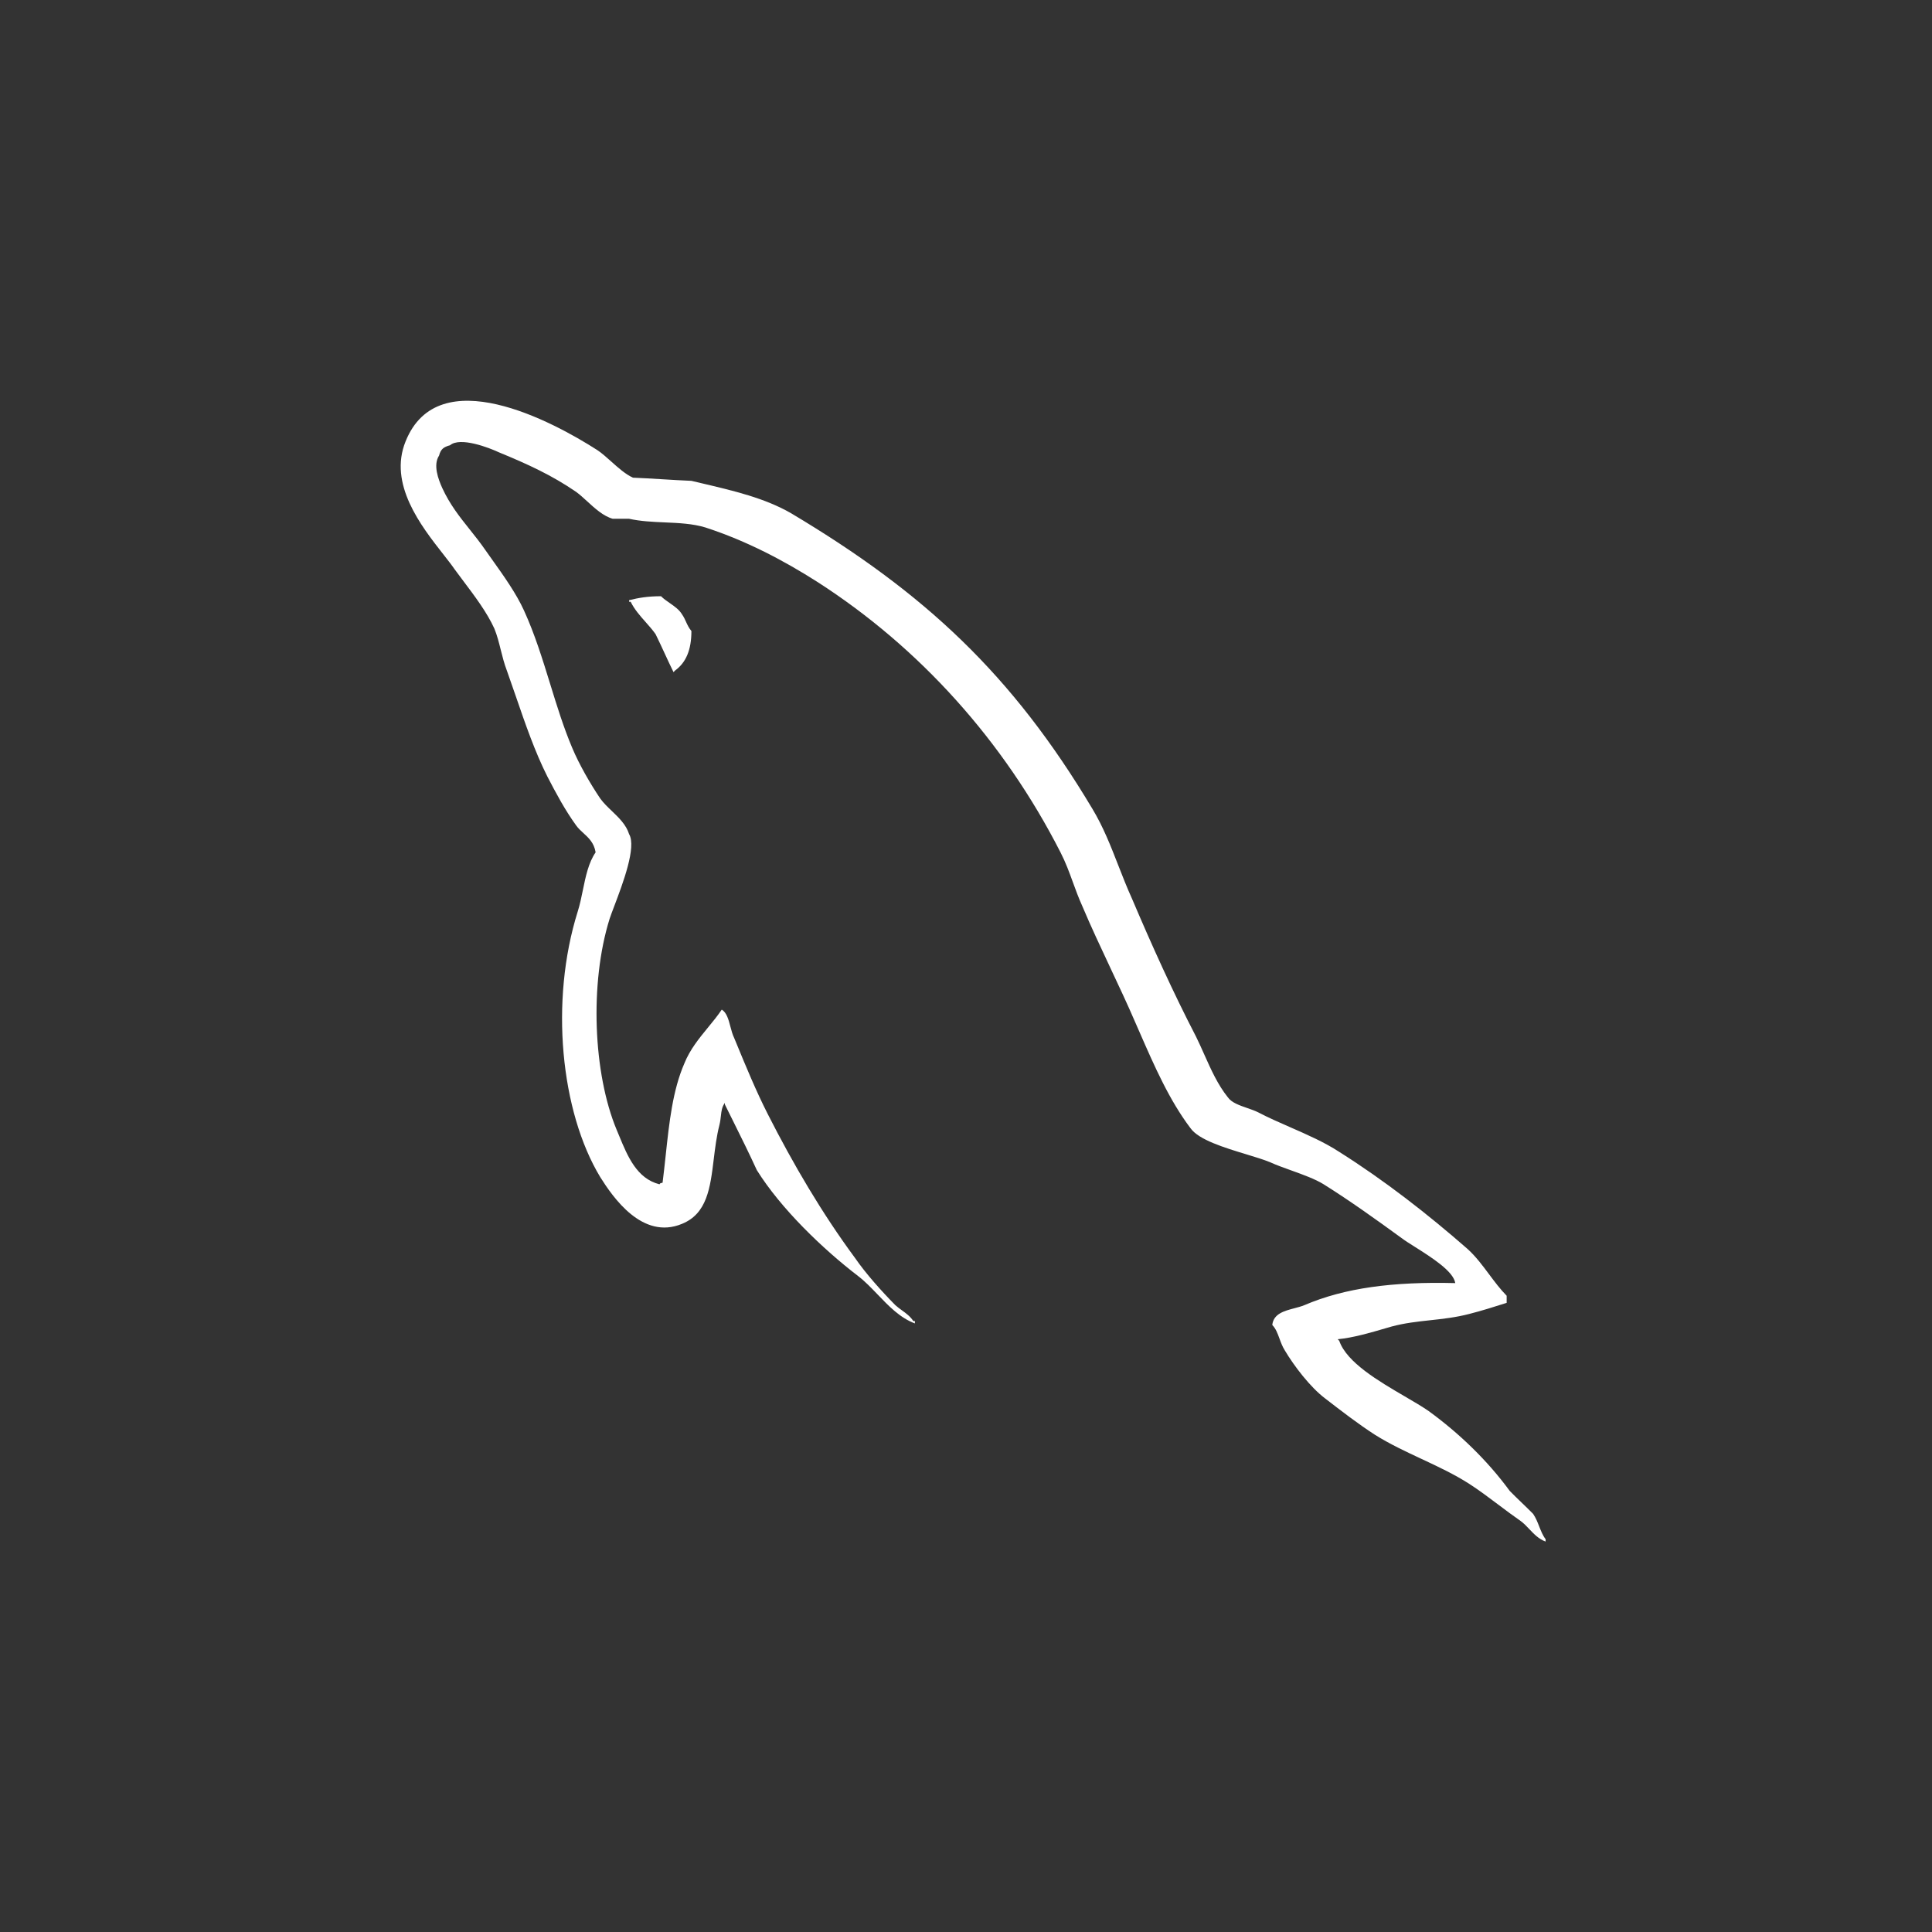 <svg width="120" height="120" viewBox="0 0 120 120" fill="none" xmlns="http://www.w3.org/2000/svg">
<rect x="0" y="0" width="120" height="120" fill="#333333" stroke="none"/>
<path fill-rule="evenodd" clip-rule="evenodd" d="M81.007 81.07C83.522 79.99 86.52 79.598 90.389 79.696C90.281 78.961 88.899 78.088 87.886 77.449C87.546 77.234 87.247 77.046 87.052 76.897C85.504 75.769 83.86 74.59 82.216 73.559C81.686 73.231 80.923 72.956 80.189 72.692C79.717 72.523 79.257 72.357 78.879 72.184C78.492 72.025 77.965 71.865 77.396 71.692C76.045 71.281 74.456 70.799 73.945 70.074C72.631 68.339 71.713 66.242 70.797 64.147C70.702 63.93 70.607 63.712 70.511 63.495C70.031 62.38 69.497 61.244 68.959 60.101C68.361 58.827 67.758 57.546 67.223 56.278C66.989 55.761 66.812 55.272 66.637 54.791C66.413 54.176 66.194 53.573 65.869 52.94C62.338 46.017 57.115 40.224 50.779 36.15C48.699 34.824 46.378 33.596 43.814 32.762C43.031 32.524 42.164 32.485 41.288 32.447C40.541 32.414 39.787 32.38 39.074 32.222H38.059C37.472 32.057 36.952 31.579 36.467 31.135C36.233 30.92 36.007 30.713 35.786 30.553C34.286 29.522 32.787 28.834 30.997 28.098C30.369 27.803 28.579 27.116 27.951 27.657C27.563 27.755 27.37 27.902 27.273 28.294C26.887 28.884 27.225 29.767 27.467 30.307C27.946 31.346 28.553 32.105 29.174 32.884C29.493 33.283 29.815 33.687 30.127 34.137C30.276 34.35 30.43 34.567 30.588 34.788C31.302 35.792 32.07 36.871 32.545 37.917C33.216 39.384 33.694 40.934 34.171 42.479C34.587 43.83 35.002 45.177 35.544 46.459C35.979 47.491 36.656 48.669 37.285 49.601C37.482 49.874 37.739 50.12 37.999 50.369C38.441 50.792 38.892 51.224 39.075 51.811C39.545 52.606 38.681 54.885 38.157 56.269C38.034 56.593 37.93 56.868 37.865 57.064C36.608 61.089 36.849 66.686 38.3 70.171C38.352 70.295 38.404 70.42 38.456 70.546C38.985 71.827 39.552 73.201 40.961 73.559C41.004 73.514 41.008 73.5 41.018 73.493C41.029 73.485 41.049 73.488 41.154 73.461C41.225 72.896 41.285 72.336 41.345 71.784C41.569 69.694 41.782 67.717 42.508 66.048C42.854 65.186 43.425 64.49 43.982 63.811C44.281 63.447 44.576 63.087 44.83 62.709C45.137 62.896 45.249 63.32 45.364 63.756C45.43 64.007 45.498 64.261 45.604 64.477C45.648 64.584 45.693 64.692 45.738 64.801C46.328 66.234 46.964 67.775 47.683 69.189C49.279 72.332 51.069 75.375 53.1 78.125C53.777 79.107 54.745 80.187 55.615 81.07C55.748 81.188 55.886 81.289 56.022 81.388C56.283 81.577 56.537 81.762 56.727 82.052H56.825V82.2C55.906 81.858 55.201 81.123 54.513 80.405C54.113 79.989 53.72 79.579 53.294 79.254C51.117 77.585 48.506 75.081 47.006 72.675C46.533 71.641 46.032 70.633 45.525 69.612C45.358 69.277 45.191 68.94 45.023 68.601V68.502C44.839 68.752 44.811 69.002 44.777 69.303C44.758 69.475 44.737 69.663 44.684 69.877C44.505 70.577 44.417 71.305 44.331 72.008C44.116 73.772 43.919 75.382 42.363 76.014C39.897 77.045 38.059 74.344 37.285 73.117C34.819 69.043 34.141 62.169 35.882 56.622C36.017 56.195 36.111 55.738 36.204 55.282C36.379 54.429 36.554 53.58 36.995 52.94C36.898 52.35 36.564 52.044 36.237 51.745C36.075 51.597 35.914 51.45 35.786 51.27C35.109 50.338 34.528 49.258 33.996 48.227C33.223 46.695 32.619 44.936 32.033 43.231C31.849 42.695 31.666 42.165 31.481 41.648C31.316 41.217 31.209 40.786 31.102 40.361C30.991 39.914 30.881 39.474 30.707 39.046C30.25 38.04 29.492 37.034 28.789 36.1C28.6 35.849 28.415 35.603 28.241 35.364C28.052 35.09 27.802 34.771 27.524 34.416C26.16 32.677 24.109 30.061 25.194 27.411C27.225 22.354 34.335 26.183 37.092 27.951C37.367 28.131 37.659 28.392 37.96 28.661C38.398 29.054 38.858 29.465 39.316 29.669C39.921 29.694 40.526 29.73 41.13 29.767C41.735 29.804 42.34 29.841 42.944 29.866C43.142 29.913 43.339 29.959 43.535 30.005C45.585 30.487 47.501 30.937 49.135 31.878C57.453 36.837 62.87 41.894 67.852 50.24C68.528 51.363 68.989 52.546 69.459 53.751C69.729 54.441 70.001 55.139 70.318 55.836C71.527 58.684 72.882 61.678 74.284 64.379C74.46 64.736 74.625 65.106 74.79 65.475C75.214 66.426 75.64 67.381 76.267 68.159C76.492 68.486 76.996 68.66 77.48 68.827C77.722 68.911 77.959 68.993 78.153 69.092C78.779 69.419 79.456 69.716 80.139 70.015C81.199 70.479 82.272 70.949 83.183 71.546C85.988 73.314 88.697 75.424 91.163 77.585C91.662 78.038 92.075 78.592 92.488 79.145C92.836 79.611 93.183 80.077 93.581 80.481V80.923C92.808 81.169 92.034 81.414 91.26 81.611C90.418 81.83 89.624 81.916 88.836 82.002C88.04 82.088 87.25 82.174 86.424 82.396C86.318 82.427 86.21 82.458 86.1 82.49C85.149 82.769 84.04 83.094 83.087 83.182C83.135 83.231 83.183 83.28 83.183 83.28C83.649 84.627 85.632 85.785 87.256 86.734C87.822 87.064 88.345 87.37 88.745 87.649C90.631 89.024 92.372 90.693 93.775 92.607C94.015 92.852 94.256 93.084 94.497 93.316C94.74 93.55 94.983 93.784 95.226 94.031C95.39 94.269 95.497 94.541 95.602 94.809C95.715 95.094 95.825 95.374 96 95.602V95.749C95.577 95.596 95.286 95.289 94.997 94.985C94.824 94.802 94.652 94.62 94.452 94.473C93.996 94.158 93.54 93.815 93.084 93.472C92.476 93.015 91.868 92.558 91.26 92.166C90.324 91.566 89.313 91.093 88.297 90.618C87.317 90.16 86.334 89.7 85.408 89.122C84.344 88.434 83.328 87.649 82.312 86.864C81.394 86.176 80.379 84.85 79.798 83.869C79.651 83.635 79.559 83.384 79.47 83.141C79.354 82.823 79.243 82.521 79.024 82.298C79.096 81.6 79.764 81.424 80.399 81.257C80.613 81.2 80.824 81.145 81.007 81.07ZM39.076 37.279C39.656 37.132 40.236 37.033 41.058 37.033C41.212 37.189 41.403 37.321 41.596 37.455C41.891 37.659 42.189 37.866 42.364 38.163C42.472 38.315 42.541 38.468 42.61 38.621C42.697 38.812 42.784 39.003 42.945 39.194C42.945 40.372 42.606 41.157 41.929 41.648C41.929 41.648 41.881 41.697 41.833 41.747C41.639 41.354 41.458 40.962 41.277 40.57C41.095 40.176 40.914 39.783 40.72 39.39C40.532 39.122 40.314 38.877 40.096 38.631C39.753 38.245 39.409 37.857 39.172 37.377H39.076V37.279Z" fill="white"/>
</svg>

